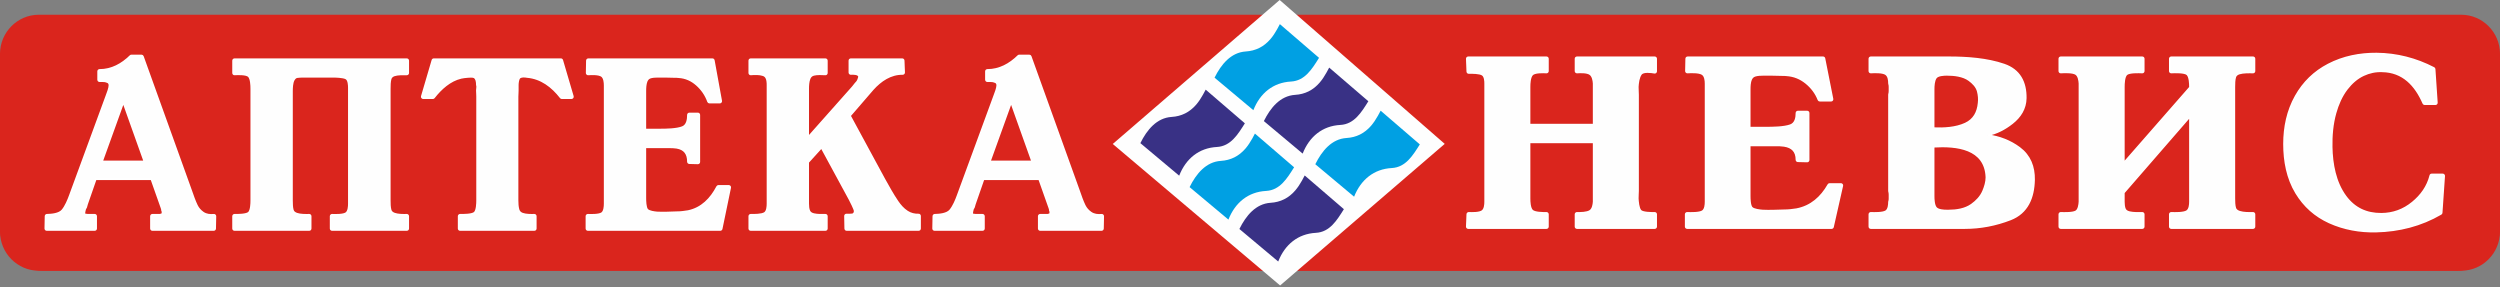 <?xml version="1.0" encoding="UTF-8"?> <svg xmlns="http://www.w3.org/2000/svg" width="444" height="51" viewBox="0 0 444 51" fill="none"><rect x="0" y="0" width="444" height="51" fill="#808080" stroke="none"/><path fill-rule="evenodd" clip-rule="evenodd" d="M7.629 2.884H436.371C440.567 2.884 444 6.35 444 10.588V40.376C444 44.615 440.567 48.081 436.371 48.081H7.629C3.433 48.081 0 44.615 0 40.376V10.588C0 6.35 3.433 2.884 7.629 2.884Z" fill="#DA251D"></path><path fill-rule="evenodd" clip-rule="evenodd" d="M28.423 38.142C28.536 38.11 28.825 38.02 28.857 37.944C28.857 37.847 28.857 37.751 28.857 37.655C28.857 37.609 28.849 37.563 28.841 37.519C28.84 37.51 28.837 37.498 28.834 37.488C28.794 37.442 28.774 37.387 28.774 37.323C28.774 37.255 28.769 37.18 28.747 37.114C28.72 37.033 28.692 36.951 28.666 36.872L26.884 31.832H17.003L15.465 36.246C15.405 36.431 15.353 36.619 15.307 36.808C15.297 36.845 15.282 36.875 15.259 36.905C15.193 36.989 15.133 37.088 15.108 37.194C15.098 37.288 15.06 37.415 15.04 37.494C15.001 37.64 14.987 37.794 14.987 37.944C14.987 38.082 15.182 38.093 15.285 38.102C15.3 38.102 15.312 38.105 15.327 38.109C15.461 38.142 15.661 38.142 15.797 38.142H16.822C16.962 38.142 17.076 38.257 17.076 38.399V40.591C17.076 40.733 16.962 40.848 16.822 40.848H8.302C8.231 40.848 8.17 40.822 8.119 40.771C8.07 40.72 8.046 40.658 8.047 40.585L8.088 38.393C8.091 38.256 8.201 38.144 8.337 38.142C9.156 38.127 10.504 38.016 11.075 37.325C11.656 36.62 12.092 35.563 12.404 34.71L18.921 16.962C19.094 16.518 19.434 15.634 19.434 15.154C19.434 14.798 19.275 14.616 18.934 14.535C18.919 14.533 18.907 14.528 18.892 14.521C18.688 14.433 18.393 14.418 18.174 14.418H17.683C17.542 14.418 17.428 14.303 17.428 14.161V12.673C17.428 12.531 17.542 12.416 17.683 12.416C19.833 12.416 21.639 11.409 23.158 9.924C23.207 9.876 23.266 9.851 23.335 9.851H25.137C25.246 9.851 25.34 9.917 25.377 10.02L33.98 33.931C34.272 34.771 34.586 35.685 34.973 36.487C35.224 37.008 35.606 37.424 36.076 37.754C36.632 38.142 37.321 38.208 37.977 38.143C38.051 38.136 38.118 38.158 38.174 38.21C38.228 38.261 38.256 38.327 38.256 38.404L38.214 40.596C38.212 40.735 38.098 40.848 37.96 40.848H27.063C26.923 40.848 26.809 40.733 26.809 40.591V38.399C26.809 38.257 26.923 38.142 27.063 38.142H28.423L28.423 38.142ZM41.647 10.513H72.247C72.387 10.513 72.502 10.628 72.502 10.77V12.962C72.502 13.035 72.476 13.097 72.425 13.146C72.374 13.196 72.312 13.22 72.24 13.219C71.631 13.204 70.617 13.19 70.036 13.391C69.726 13.5 69.474 13.68 69.378 14.007C69.231 14.506 69.225 15.256 69.225 15.774V35.586C69.225 36.098 69.233 36.82 69.378 37.312C69.479 37.656 69.779 37.839 70.098 37.949C70.702 38.158 71.605 38.159 72.24 38.142C72.311 38.14 72.374 38.165 72.424 38.214C72.476 38.265 72.502 38.327 72.502 38.399V40.591C72.502 40.733 72.387 40.848 72.247 40.848H58.975C58.834 40.848 58.72 40.733 58.72 40.591V38.399C58.72 38.326 58.747 38.264 58.797 38.213C58.851 38.164 58.913 38.139 58.984 38.142C59.56 38.165 60.977 38.198 61.467 37.839C61.906 37.519 61.956 36.654 61.956 36.165V15.609C61.956 15.168 61.918 14.207 61.471 13.951C60.943 13.65 59.57 13.633 58.975 13.633H54.92C54.254 13.633 53.458 13.613 52.799 13.694C52.491 13.731 52.291 13.981 52.153 14.241C51.889 14.743 51.856 15.631 51.856 16.188V35.586C51.856 36.098 51.864 36.82 52.009 37.312C52.11 37.656 52.411 37.839 52.728 37.949C53.34 38.161 54.273 38.159 54.913 38.142C54.984 38.14 55.045 38.165 55.097 38.214C55.147 38.265 55.173 38.327 55.173 38.399V40.591C55.173 40.733 55.06 40.848 54.92 40.848H41.647C41.507 40.848 41.392 40.733 41.392 40.591V38.399C41.392 38.327 41.417 38.265 41.468 38.216C41.519 38.165 41.581 38.14 41.651 38.142C42.178 38.151 43.809 38.159 44.204 37.728C44.595 37.301 44.627 36.128 44.627 35.586V15.774C44.627 15.217 44.593 13.985 44.17 13.557C43.742 13.126 42.209 13.188 41.661 13.219C41.589 13.223 41.525 13.2 41.472 13.149C41.418 13.098 41.393 13.035 41.393 12.962V10.77C41.393 10.628 41.507 10.513 41.647 10.513L41.647 10.513ZM99.856 10.697L101.741 17.107C101.764 17.188 101.75 17.268 101.7 17.334C101.651 17.401 101.579 17.439 101.495 17.439H99.775C99.695 17.439 99.625 17.404 99.575 17.339C98.06 15.393 96.119 13.885 93.587 13.67C93.222 13.606 92.684 13.556 92.35 13.761C92.023 13.962 91.97 14.748 91.959 15.072V16.065C91.959 16.264 91.958 16.47 91.938 16.668C91.923 16.824 91.918 16.983 91.918 17.14V35.586C91.918 36.113 91.947 36.722 92.093 37.231C92.201 37.604 92.457 37.822 92.815 37.949C93.399 38.158 94.28 38.159 94.893 38.142C94.964 38.14 95.027 38.165 95.079 38.215C95.129 38.264 95.155 38.327 95.155 38.399V40.591C95.155 40.733 95.04 40.848 94.9 40.848H81.71C81.569 40.848 81.455 40.733 81.455 40.591V38.399C81.455 38.327 81.481 38.265 81.531 38.216C81.582 38.165 81.644 38.14 81.715 38.142C82.243 38.151 83.913 38.161 84.308 37.728C84.699 37.301 84.732 36.128 84.732 35.586V17.14C84.732 16.954 84.728 16.767 84.713 16.582C84.699 16.41 84.691 16.236 84.691 16.065C84.691 15.884 84.706 15.704 84.736 15.525C84.757 15.399 84.746 15.275 84.705 15.153C84.695 15.125 84.691 15.101 84.691 15.072C84.691 14.622 84.631 13.981 84.213 13.728C83.963 13.6 83.316 13.648 83.044 13.673C82.671 13.707 82.256 13.747 81.891 13.832C79.907 14.299 78.307 15.77 77.076 17.341C77.025 17.404 76.957 17.438 76.877 17.438H75.156C75.073 17.438 75.001 17.401 74.952 17.334C74.902 17.268 74.888 17.188 74.911 17.107L76.796 10.697C76.829 10.585 76.926 10.513 77.04 10.513H99.612C99.726 10.513 99.823 10.585 99.856 10.697L99.856 10.697ZM114.614 23.004H117.186C118.282 23.004 120.181 22.982 121.208 22.567C122.039 22.231 122.174 21.198 122.174 20.408C122.174 20.266 122.288 20.151 122.428 20.151H123.944C124.085 20.151 124.199 20.266 124.199 20.408V28.762C124.199 28.834 124.173 28.896 124.123 28.947C124.071 28.996 124.008 29.021 123.938 29.018L122.422 28.978C122.284 28.974 122.174 28.86 122.174 28.721C122.174 27.32 121.566 26.475 120.175 26.244C119.741 26.173 119.264 26.165 118.824 26.165H114.614V35.172C114.614 35.643 114.636 36.839 114.961 37.217C115.276 37.582 116.272 37.693 116.708 37.729C117.815 37.791 119.057 37.721 120.175 37.686C120.859 37.686 121.548 37.605 122.213 37.486C124.624 36.981 126.245 35.295 127.365 33.151C127.411 33.064 127.494 33.013 127.591 33.013H129.434C129.513 33.013 129.581 33.046 129.631 33.108C129.682 33.17 129.699 33.244 129.683 33.323L128.167 40.643C128.142 40.764 128.04 40.848 127.918 40.848H104.405C104.265 40.848 104.15 40.733 104.15 40.591V38.399C104.15 38.326 104.176 38.264 104.228 38.213C104.28 38.164 104.342 38.139 104.415 38.142C104.991 38.165 106.407 38.198 106.898 37.839C107.335 37.519 107.387 36.654 107.387 36.165V15.195C107.387 14.675 107.325 13.837 106.858 13.502C106.341 13.131 105.062 13.179 104.462 13.219C104.387 13.223 104.322 13.2 104.269 13.148C104.216 13.097 104.19 13.032 104.191 12.958L104.232 10.766C104.235 10.625 104.348 10.513 104.487 10.513H126.526C126.649 10.513 126.753 10.601 126.776 10.723L128.087 17.92C128.1 17.998 128.082 18.071 128.032 18.131C127.982 18.192 127.915 18.224 127.836 18.224H125.993C125.884 18.224 125.791 18.158 125.753 18.055C125.33 16.879 124.649 15.882 123.716 15.058C122.822 14.27 121.795 13.797 120.584 13.711C120.346 13.672 120.05 13.674 119.797 13.674C118.808 13.633 117.807 13.633 116.816 13.633C116.391 13.633 115.852 13.656 115.449 13.804C115.147 13.914 114.96 14.152 114.84 14.446C114.64 14.933 114.614 15.668 114.614 16.188V23.004V23.004ZM143.534 24.162H143.699L151.44 15.446C151.605 15.239 151.765 15.034 151.929 14.828C151.936 14.82 151.941 14.815 151.948 14.808C152.013 14.742 152.077 14.673 152.135 14.601C152.171 14.555 152.209 14.506 152.249 14.464C152.309 14.352 152.419 14.156 152.449 14.053C152.451 14.035 152.455 14.017 152.46 13.998C152.491 13.903 152.561 13.718 152.572 13.643C152.515 13.076 151.498 13.117 151.117 13.137C151.045 13.139 150.981 13.116 150.929 13.066C150.876 13.016 150.85 12.952 150.85 12.88V10.77C150.85 10.628 150.965 10.513 151.105 10.513H160.239C160.377 10.513 160.488 10.623 160.494 10.76L160.576 12.87C160.578 12.943 160.554 13.006 160.503 13.058C160.453 13.112 160.39 13.138 160.318 13.137C158.174 13.106 156.417 14.319 155.024 15.861L150.962 20.566L157.061 31.821C157.794 33.14 158.56 34.523 159.405 35.772C159.867 36.456 160.438 37.113 161.134 37.561C161.743 37.955 162.418 38.125 163.139 38.1C163.211 38.098 163.273 38.122 163.324 38.173C163.376 38.223 163.402 38.285 163.402 38.358V40.591C163.402 40.733 163.289 40.848 163.149 40.848H150.367C150.228 40.848 150.115 40.735 150.112 40.595L150.071 38.362C150.07 38.29 150.094 38.228 150.145 38.177C150.194 38.127 150.255 38.1 150.326 38.1H150.94C151.049 38.1 151.485 38.087 151.561 37.99C151.572 37.977 151.582 37.967 151.594 37.956C151.737 37.832 151.791 37.677 151.791 37.488C151.791 37.179 151.033 35.713 150.881 35.42L145.891 26.222L143.534 28.82V36.165C143.534 36.577 143.568 37.124 143.754 37.498C143.906 37.807 144.228 37.95 144.545 38.025C145.166 38.168 145.956 38.161 146.591 38.142C146.662 38.14 146.724 38.164 146.776 38.215C146.826 38.264 146.852 38.326 146.852 38.399V40.591C146.852 40.733 146.738 40.848 146.598 40.848H133.325C133.185 40.848 133.071 40.733 133.071 40.591V38.399C133.071 38.327 133.096 38.265 133.147 38.216C133.199 38.165 133.26 38.14 133.331 38.142C133.925 38.154 135.294 38.158 135.806 37.813C136.257 37.509 136.307 36.65 136.307 36.165V15.154C136.307 14.93 136.306 14.673 136.267 14.44C136.209 13.94 136.017 13.518 135.518 13.351C134.879 13.135 134.01 13.163 133.347 13.219C133.274 13.225 133.208 13.201 133.154 13.152C133.099 13.101 133.071 13.036 133.071 12.962V10.77C133.071 10.628 133.185 10.513 133.325 10.513H146.598C146.738 10.513 146.852 10.628 146.852 10.77V12.962C146.852 13.035 146.825 13.098 146.773 13.149C146.72 13.2 146.656 13.223 146.584 13.219C145.985 13.185 145.114 13.146 144.53 13.295C144.161 13.387 143.924 13.615 143.782 13.969C143.571 14.494 143.534 15.215 143.534 15.774V24.162L143.534 24.162ZM186.096 38.142C186.21 38.11 186.498 38.021 186.53 37.944C186.53 37.847 186.53 37.751 186.53 37.655C186.53 37.609 186.522 37.563 186.514 37.519C186.513 37.51 186.51 37.498 186.507 37.488C186.468 37.442 186.449 37.387 186.449 37.323C186.449 37.255 186.442 37.18 186.42 37.114C186.393 37.033 186.366 36.951 186.34 36.872L184.557 31.832H174.676L173.14 36.246C173.078 36.431 173.028 36.619 172.98 36.808C172.971 36.845 172.957 36.875 172.932 36.905C172.866 36.989 172.806 37.088 172.781 37.194C172.772 37.288 172.735 37.416 172.713 37.494C172.674 37.64 172.66 37.794 172.66 37.944C172.66 38.083 172.855 38.093 172.958 38.102C172.973 38.102 172.986 38.105 173.001 38.109C173.134 38.142 173.334 38.142 173.471 38.142H174.495C174.635 38.142 174.75 38.257 174.75 38.399V40.591C174.75 40.733 174.635 40.848 174.495 40.848H165.975C165.904 40.848 165.843 40.822 165.792 40.771C165.743 40.72 165.719 40.658 165.72 40.586L165.761 38.393C165.764 38.256 165.874 38.144 166.012 38.142C166.83 38.127 168.179 38.017 168.749 37.325C169.33 36.621 169.766 35.563 170.077 34.71L176.594 16.963C176.767 16.518 177.109 15.634 177.109 15.154C177.109 14.798 176.948 14.616 176.607 14.535C176.592 14.533 176.58 14.528 176.567 14.521C176.362 14.434 176.067 14.418 175.847 14.418H175.356C175.215 14.418 175.101 14.303 175.101 14.161V12.673C175.101 12.531 175.215 12.416 175.356 12.416C177.506 12.416 179.313 11.409 180.831 9.924C180.88 9.876 180.94 9.851 181.008 9.851H182.81C182.921 9.851 183.013 9.917 183.05 10.02L191.655 33.931C191.945 34.771 192.259 35.685 192.646 36.487C192.897 37.008 193.28 37.424 193.75 37.754C194.305 38.142 194.995 38.208 195.65 38.143C195.725 38.136 195.791 38.158 195.847 38.21C195.902 38.261 195.93 38.327 195.929 38.404L195.888 40.596C195.885 40.735 195.771 40.848 195.633 40.848H184.736C184.596 40.848 184.482 40.733 184.482 40.591V38.399C184.482 38.257 184.596 38.142 184.736 38.142H186.096V38.142ZM21.834 18.389L18.127 28.67H25.635L21.967 18.389H21.834H21.834ZM179.507 18.389L175.8 28.67H183.308L179.641 18.389H179.507H179.507Z" fill="#FEFEFE" stroke="white" stroke-width="0.288"></path><path fill-rule="evenodd" clip-rule="evenodd" d="M271.649 22.128H283.031V14.829C282.996 14.283 282.872 13.531 282.398 13.183C281.876 12.801 280.692 12.839 280.085 12.88C280.011 12.886 279.947 12.863 279.893 12.812C279.84 12.761 279.812 12.698 279.812 12.625V10.432C279.812 10.291 279.927 10.175 280.067 10.175H293.88C294.021 10.175 294.135 10.291 294.135 10.432V12.666C294.135 12.744 294.104 12.812 294.044 12.863C293.984 12.912 293.913 12.933 293.837 12.919C293.27 12.819 291.863 12.61 291.446 13.171C291.023 13.744 290.908 14.755 290.871 15.44C290.871 15.675 290.877 15.907 290.893 16.141C290.91 16.361 290.916 16.581 290.916 16.801V33.925C290.916 34.124 290.908 34.325 290.893 34.524C290.874 34.764 290.871 35.004 290.871 35.238C290.899 35.787 290.987 36.96 291.367 37.394C291.74 37.822 293.367 37.812 293.876 37.803C293.947 37.803 294.008 37.828 294.059 37.877C294.109 37.928 294.135 37.989 294.135 38.06V40.252C294.135 40.394 294.021 40.509 293.88 40.509H280.067C279.927 40.509 279.812 40.394 279.812 40.252V38.06C279.812 37.989 279.838 37.927 279.889 37.877C279.94 37.826 280.002 37.801 280.073 37.803C280.69 37.818 281.875 37.807 282.403 37.436C282.876 37.104 282.997 36.348 283.031 35.822V25.289H271.649V35.248C271.649 35.817 271.692 36.925 272.114 37.364C272.548 37.817 274.085 37.814 274.653 37.803C274.725 37.803 274.786 37.828 274.837 37.877C274.887 37.927 274.913 37.989 274.913 38.06V40.252C274.913 40.394 274.799 40.509 274.658 40.509H260.755C260.683 40.509 260.622 40.483 260.571 40.431C260.522 40.379 260.498 40.314 260.502 40.243L260.59 38.05C260.593 37.979 260.622 37.92 260.674 37.872C260.725 37.824 260.787 37.8 260.856 37.804C261.455 37.829 262.733 37.852 263.245 37.48C263.702 37.147 263.764 36.341 263.764 35.827V14.815C263.764 14.351 263.711 13.587 263.292 13.289C262.809 12.946 261.416 12.952 260.851 12.964C260.712 12.967 260.596 12.857 260.59 12.717L260.502 10.442C260.499 10.369 260.522 10.306 260.573 10.254C260.622 10.201 260.684 10.175 260.755 10.175H274.658C274.799 10.175 274.913 10.291 274.913 10.432V12.625C274.913 12.697 274.886 12.761 274.833 12.81C274.781 12.861 274.717 12.884 274.645 12.88C274.074 12.849 272.55 12.792 272.121 13.272C271.697 13.745 271.649 14.837 271.649 15.437V22.128V22.128ZM310.75 22.665H313.58C314.791 22.665 316.841 22.65 317.985 22.227C318.873 21.898 319.048 20.92 319.048 20.069C319.048 19.927 319.162 19.812 319.303 19.812H320.956C321.096 19.812 321.211 19.927 321.211 20.069V28.424C321.211 28.495 321.185 28.557 321.133 28.608C321.083 28.657 321.02 28.682 320.949 28.681L319.296 28.64C319.158 28.635 319.048 28.521 319.048 28.382C319.048 26.893 318.288 26.126 316.851 25.907C316.371 25.834 315.852 25.827 315.369 25.827H310.75V34.835C310.75 35.314 310.776 36.496 311.127 36.87C311.479 37.245 312.587 37.355 313.057 37.39C314.274 37.452 315.617 37.382 316.844 37.349C317.59 37.349 318.345 37.267 319.075 37.147C321.637 36.655 323.438 35.041 324.714 32.804C324.76 32.723 324.841 32.675 324.935 32.675H326.945C327.026 32.675 327.095 32.709 327.146 32.772C327.195 32.836 327.212 32.911 327.195 32.989L325.54 40.31C325.514 40.428 325.412 40.509 325.292 40.509H299.634C299.493 40.509 299.379 40.394 299.379 40.252V38.06C299.379 37.989 299.405 37.925 299.457 37.876C299.508 37.825 299.571 37.801 299.642 37.804C300.274 37.828 301.828 37.862 302.376 37.495C302.85 37.177 302.91 36.34 302.91 35.827V14.858C302.91 14.312 302.836 13.501 302.333 13.171C301.756 12.791 300.35 12.842 299.692 12.88C299.619 12.884 299.555 12.861 299.502 12.809C299.449 12.758 299.421 12.693 299.423 12.619L299.468 10.427C299.47 10.287 299.583 10.175 299.722 10.175H323.772C323.894 10.175 323.998 10.261 324.022 10.382L325.452 17.578C325.467 17.657 325.45 17.73 325.399 17.791C325.35 17.853 325.282 17.886 325.203 17.886H323.191C323.085 17.886 322.994 17.823 322.954 17.724C322.483 16.525 321.727 15.533 320.73 14.727C319.73 13.919 318.598 13.458 317.298 13.374C317.031 13.333 316.711 13.336 316.431 13.336C315.351 13.294 314.26 13.294 313.179 13.294C312.709 13.294 312.12 13.318 311.671 13.468C311.347 13.576 311.135 13.805 310.996 14.115C310.781 14.595 310.75 15.332 310.75 15.85V22.665L310.75 22.665ZM353.031 24.006C355.078 24.292 356.988 25.002 358.666 26.252C360.529 27.641 361.296 29.634 361.25 31.944C361.187 35.09 360.094 37.806 357.041 38.983C354.448 39.984 351.747 40.509 348.971 40.509H332.252C332.112 40.509 331.997 40.394 331.997 40.252V38.06C331.997 37.989 332.023 37.925 332.075 37.876C332.127 37.825 332.189 37.801 332.262 37.804C332.891 37.828 334.404 37.861 334.95 37.495C335.424 37.177 335.484 36.34 335.484 35.827C335.484 35.783 335.494 35.744 335.516 35.704C335.567 35.607 335.574 35.356 335.574 35.248V34.586C335.574 34.483 335.57 34.376 335.554 34.274C335.54 34.179 335.518 34.086 335.494 33.992C335.487 33.969 335.484 33.948 335.484 33.925V16.801C335.484 16.778 335.487 16.757 335.494 16.734C335.518 16.64 335.54 16.547 335.554 16.452C335.57 16.35 335.574 16.243 335.574 16.14V15.437C335.574 15.264 335.559 15.069 335.499 14.903C335.488 14.875 335.484 14.847 335.484 14.816C335.484 14.272 335.407 13.498 334.907 13.171C334.331 12.791 332.924 12.842 332.267 12.88C332.195 12.885 332.131 12.861 332.078 12.81C332.025 12.761 331.997 12.698 331.997 12.625V10.433C331.997 10.291 332.112 10.175 332.252 10.175H346.155C349.337 10.175 352.907 10.424 355.938 11.471C358.682 12.42 359.812 14.569 359.775 17.426C359.75 19.3 358.806 20.757 357.375 21.884C356.082 22.903 354.634 23.672 353.031 24.006L353.031 24.006ZM377.195 28.828H377.272L388.935 15.505V15.437C388.935 14.864 388.897 13.681 388.47 13.237C388.033 12.783 386.194 12.853 385.625 12.88C385.553 12.885 385.49 12.861 385.437 12.81C385.385 12.759 385.358 12.698 385.358 12.625V10.432C385.358 10.291 385.472 10.175 385.612 10.175H400.141C400.281 10.175 400.395 10.291 400.395 10.432V12.625C400.395 12.696 400.37 12.758 400.319 12.808C400.267 12.858 400.206 12.883 400.135 12.88C399.457 12.865 398.365 12.849 397.715 13.055C397.392 13.158 397.095 13.334 396.986 13.675C396.829 14.165 396.82 14.924 396.82 15.437V35.248C396.82 35.754 396.831 36.484 396.986 36.968C397.099 37.323 397.452 37.504 397.782 37.609C398.454 37.822 399.434 37.821 400.135 37.803C400.206 37.801 400.267 37.826 400.319 37.877C400.37 37.927 400.395 37.989 400.395 38.06V40.252C400.395 40.394 400.281 40.509 400.141 40.509H385.612C385.472 40.509 385.358 40.394 385.358 40.252V38.06C385.358 37.989 385.385 37.925 385.435 37.876C385.487 37.825 385.55 37.801 385.622 37.804C386.272 37.828 387.814 37.861 388.382 37.493C388.869 37.176 388.935 36.349 388.935 35.827V20.905H388.768L377.195 34.229V35.827C377.195 36.238 377.229 36.785 377.414 37.161C377.571 37.475 377.925 37.616 378.246 37.686C378.92 37.833 379.777 37.822 380.465 37.803C380.537 37.801 380.599 37.826 380.65 37.876C380.701 37.927 380.727 37.989 380.727 38.06V40.252C380.727 40.394 380.612 40.509 380.472 40.509H365.989C365.848 40.509 365.734 40.394 365.734 40.252V38.06C365.734 37.989 365.76 37.925 365.812 37.876C365.863 37.825 365.926 37.801 365.998 37.804C366.608 37.826 368.182 37.865 368.71 37.514C369.176 37.207 369.281 36.319 369.311 35.824V14.828C369.278 14.293 369.161 13.47 368.668 13.151C368.105 12.787 366.643 12.843 366.004 12.88C365.93 12.884 365.867 12.861 365.814 12.81C365.761 12.761 365.734 12.697 365.734 12.624V10.432C365.734 10.291 365.848 10.175 365.989 10.175H380.472C380.612 10.175 380.727 10.291 380.727 10.432V12.624C380.727 12.697 380.701 12.759 380.648 12.81C380.596 12.861 380.532 12.884 380.46 12.88C379.893 12.851 378.096 12.783 377.659 13.236C377.234 13.681 377.195 14.864 377.195 15.437V28.828L377.195 28.828ZM432.537 18.507H430.615C430.512 18.507 430.423 18.448 430.382 18.353C428.978 15.128 426.754 12.735 423.092 12.674C421.925 12.62 420.808 12.856 419.747 13.354C418.574 13.904 417.614 14.778 416.824 15.802C415.855 17.056 415.217 18.555 414.789 20.077C414.243 22.022 414.066 24.086 414.105 26.102C414.165 29.139 414.749 32.379 416.581 34.867C418.16 37.011 420.293 37.984 422.925 37.969C425.007 37.957 426.846 37.284 428.464 35.959C430.008 34.696 431.13 33.127 431.619 31.173C431.648 31.057 431.748 30.979 431.866 30.979H433.834C433.906 30.979 433.97 31.006 434.019 31.061C434.069 31.115 434.093 31.18 434.087 31.254L433.64 37.789C433.634 37.877 433.589 37.95 433.512 37.994C429.967 40.056 426.075 41.038 421.993 41.13C419.134 41.196 416.295 40.703 413.68 39.515C411.179 38.379 409.207 36.629 407.778 34.266C406.195 31.647 405.64 28.604 405.64 25.57C405.64 22.582 406.238 19.683 407.707 17.067C409.086 14.613 411.025 12.735 413.511 11.445C416.177 10.061 419.094 9.489 422.079 9.512C425.663 9.543 429.061 10.421 432.25 12.064C432.331 12.106 432.382 12.183 432.389 12.275L432.79 18.232C432.796 18.306 432.773 18.37 432.722 18.424C432.673 18.479 432.609 18.507 432.537 18.507H432.537ZM343.414 22.76C345.257 22.844 347.361 22.723 349.043 21.945C350.559 21.243 351.243 19.948 351.401 18.298C351.49 17.602 351.424 16.903 351.249 16.225C351.037 15.389 350.365 14.727 349.694 14.239C348.622 13.458 347.034 13.294 345.752 13.294C345.232 13.294 344.154 13.338 343.815 13.827C343.464 14.33 343.414 15.257 343.414 15.85V22.76V22.76ZM343.414 26.06V34.835C343.414 35.395 343.455 36.474 343.86 36.913C344.254 37.342 345.219 37.39 345.752 37.39H346.065C347.455 37.39 348.98 37.167 350.143 36.341C351.018 35.719 351.776 34.933 352.201 33.927C352.52 33.171 352.784 32.316 352.784 31.492C352.602 26.32 347.457 25.813 343.415 26.06H343.414Z" fill="#FEFEFE" stroke="white" stroke-width="0.288"></path><path fill-rule="evenodd" clip-rule="evenodd" d="M6.879 2.618H437.12C440.904 2.618 444 5.744 444 9.565V41.134C444 44.954 440.904 48.08 437.12 48.08H6.879C3.095 48.08 0 44.954 0 41.134V9.565C0 5.744 3.095 2.618 6.879 2.618ZM6.879 4.676H437.12C439.784 4.676 441.962 6.875 441.962 9.565V41.134C441.962 43.824 439.784 46.023 437.12 46.023H6.879C4.216 46.023 2.036 43.824 2.036 41.134V9.565C2.036 6.875 4.216 4.676 6.879 4.676Z" fill="#DA251D"></path><path fill-rule="evenodd" clip-rule="evenodd" d="M197.624 25.57L227.349 50.699L256.582 25.552L227.268 0L197.624 25.57Z" fill="#FEFEFE"></path><path fill-rule="evenodd" clip-rule="evenodd" d="M215.705 13.795C217.997 15.719 220.303 17.643 222.597 19.568C223.79 16.533 226.119 14.65 229.288 14.482C231.756 14.345 233.016 12.259 234.261 10.271C231.944 8.283 229.627 6.285 227.304 4.286C227.149 4.589 226.994 4.89 226.822 5.186C226.479 5.806 226.093 6.401 225.638 6.931C224.449 8.328 222.993 9.028 221.247 9.142C218.624 9.309 216.875 11.427 215.705 13.795H215.705Z" fill="#00A0E3"></path><path fill-rule="evenodd" clip-rule="evenodd" d="M236.065 12.006C235.907 12.304 235.748 12.598 235.582 12.893C235.233 13.516 234.85 14.107 234.395 14.645C233.206 16.034 231.75 16.743 230.008 16.848C227.374 17.018 225.63 19.132 224.463 21.506C226.761 23.428 229.056 25.357 231.354 27.279C232.547 24.244 234.879 22.36 238.043 22.189C240.507 22.056 241.774 19.971 243.02 17.981C240.702 15.991 238.385 13.997 236.065 12.006V12.006Z" fill="#393185"></path><path fill-rule="evenodd" clip-rule="evenodd" d="M221.089 21.902C218.771 19.91 216.45 17.913 214.132 15.921C213.972 16.214 213.814 16.515 213.651 16.809C213.302 17.432 212.918 18.032 212.463 18.563C211.27 19.95 209.819 20.659 208.074 20.767C205.446 20.934 203.695 23.049 202.529 25.421C204.829 27.345 207.124 29.27 209.422 31.2C210.617 28.159 212.947 26.276 216.111 26.105C218.579 25.971 219.84 23.888 221.089 21.902L221.089 21.902Z" fill="#393185"></path><path fill-rule="evenodd" clip-rule="evenodd" d="M238.675 37.148C236.354 35.154 234.035 33.158 231.714 31.163C231.562 31.468 231.403 31.765 231.238 32.059C230.888 32.68 230.508 33.272 230.052 33.807C228.863 35.198 227.405 35.905 225.659 36.016C223.032 36.182 221.287 38.295 220.117 40.669C222.41 42.599 224.714 44.522 227.01 46.445C228.198 43.412 230.531 41.524 233.694 41.352C236.172 41.219 237.424 39.134 238.675 37.148V37.148Z" fill="#393185"></path><path fill-rule="evenodd" clip-rule="evenodd" d="M252.16 25.645C249.839 23.65 247.524 21.656 245.203 19.66C245.045 19.956 244.889 20.265 244.724 20.547C244.367 21.17 243.986 21.769 243.531 22.303C242.34 23.69 240.892 24.402 239.146 24.509C236.513 24.669 234.77 26.795 233.598 29.166C235.897 31.087 238.195 33.014 240.488 34.935C241.688 31.906 244.013 30.012 247.18 29.844C249.653 29.708 250.908 27.63 252.16 25.645V25.645Z" fill="#00A0E3"></path><path fill-rule="evenodd" clip-rule="evenodd" d="M222.873 23.724C222.721 24.025 222.564 24.325 222.396 24.618C222.048 25.24 221.664 25.832 221.207 26.369C220.017 27.756 218.563 28.466 216.817 28.575C214.192 28.741 212.443 30.859 211.273 33.231C213.574 35.154 215.871 37.078 218.167 39.002C219.363 35.969 221.687 34.078 224.855 33.909C227.329 33.777 228.584 31.694 229.833 29.709C227.518 27.715 225.194 25.718 222.873 23.724L222.873 23.724Z" fill="#00A0E3"></path></svg> 